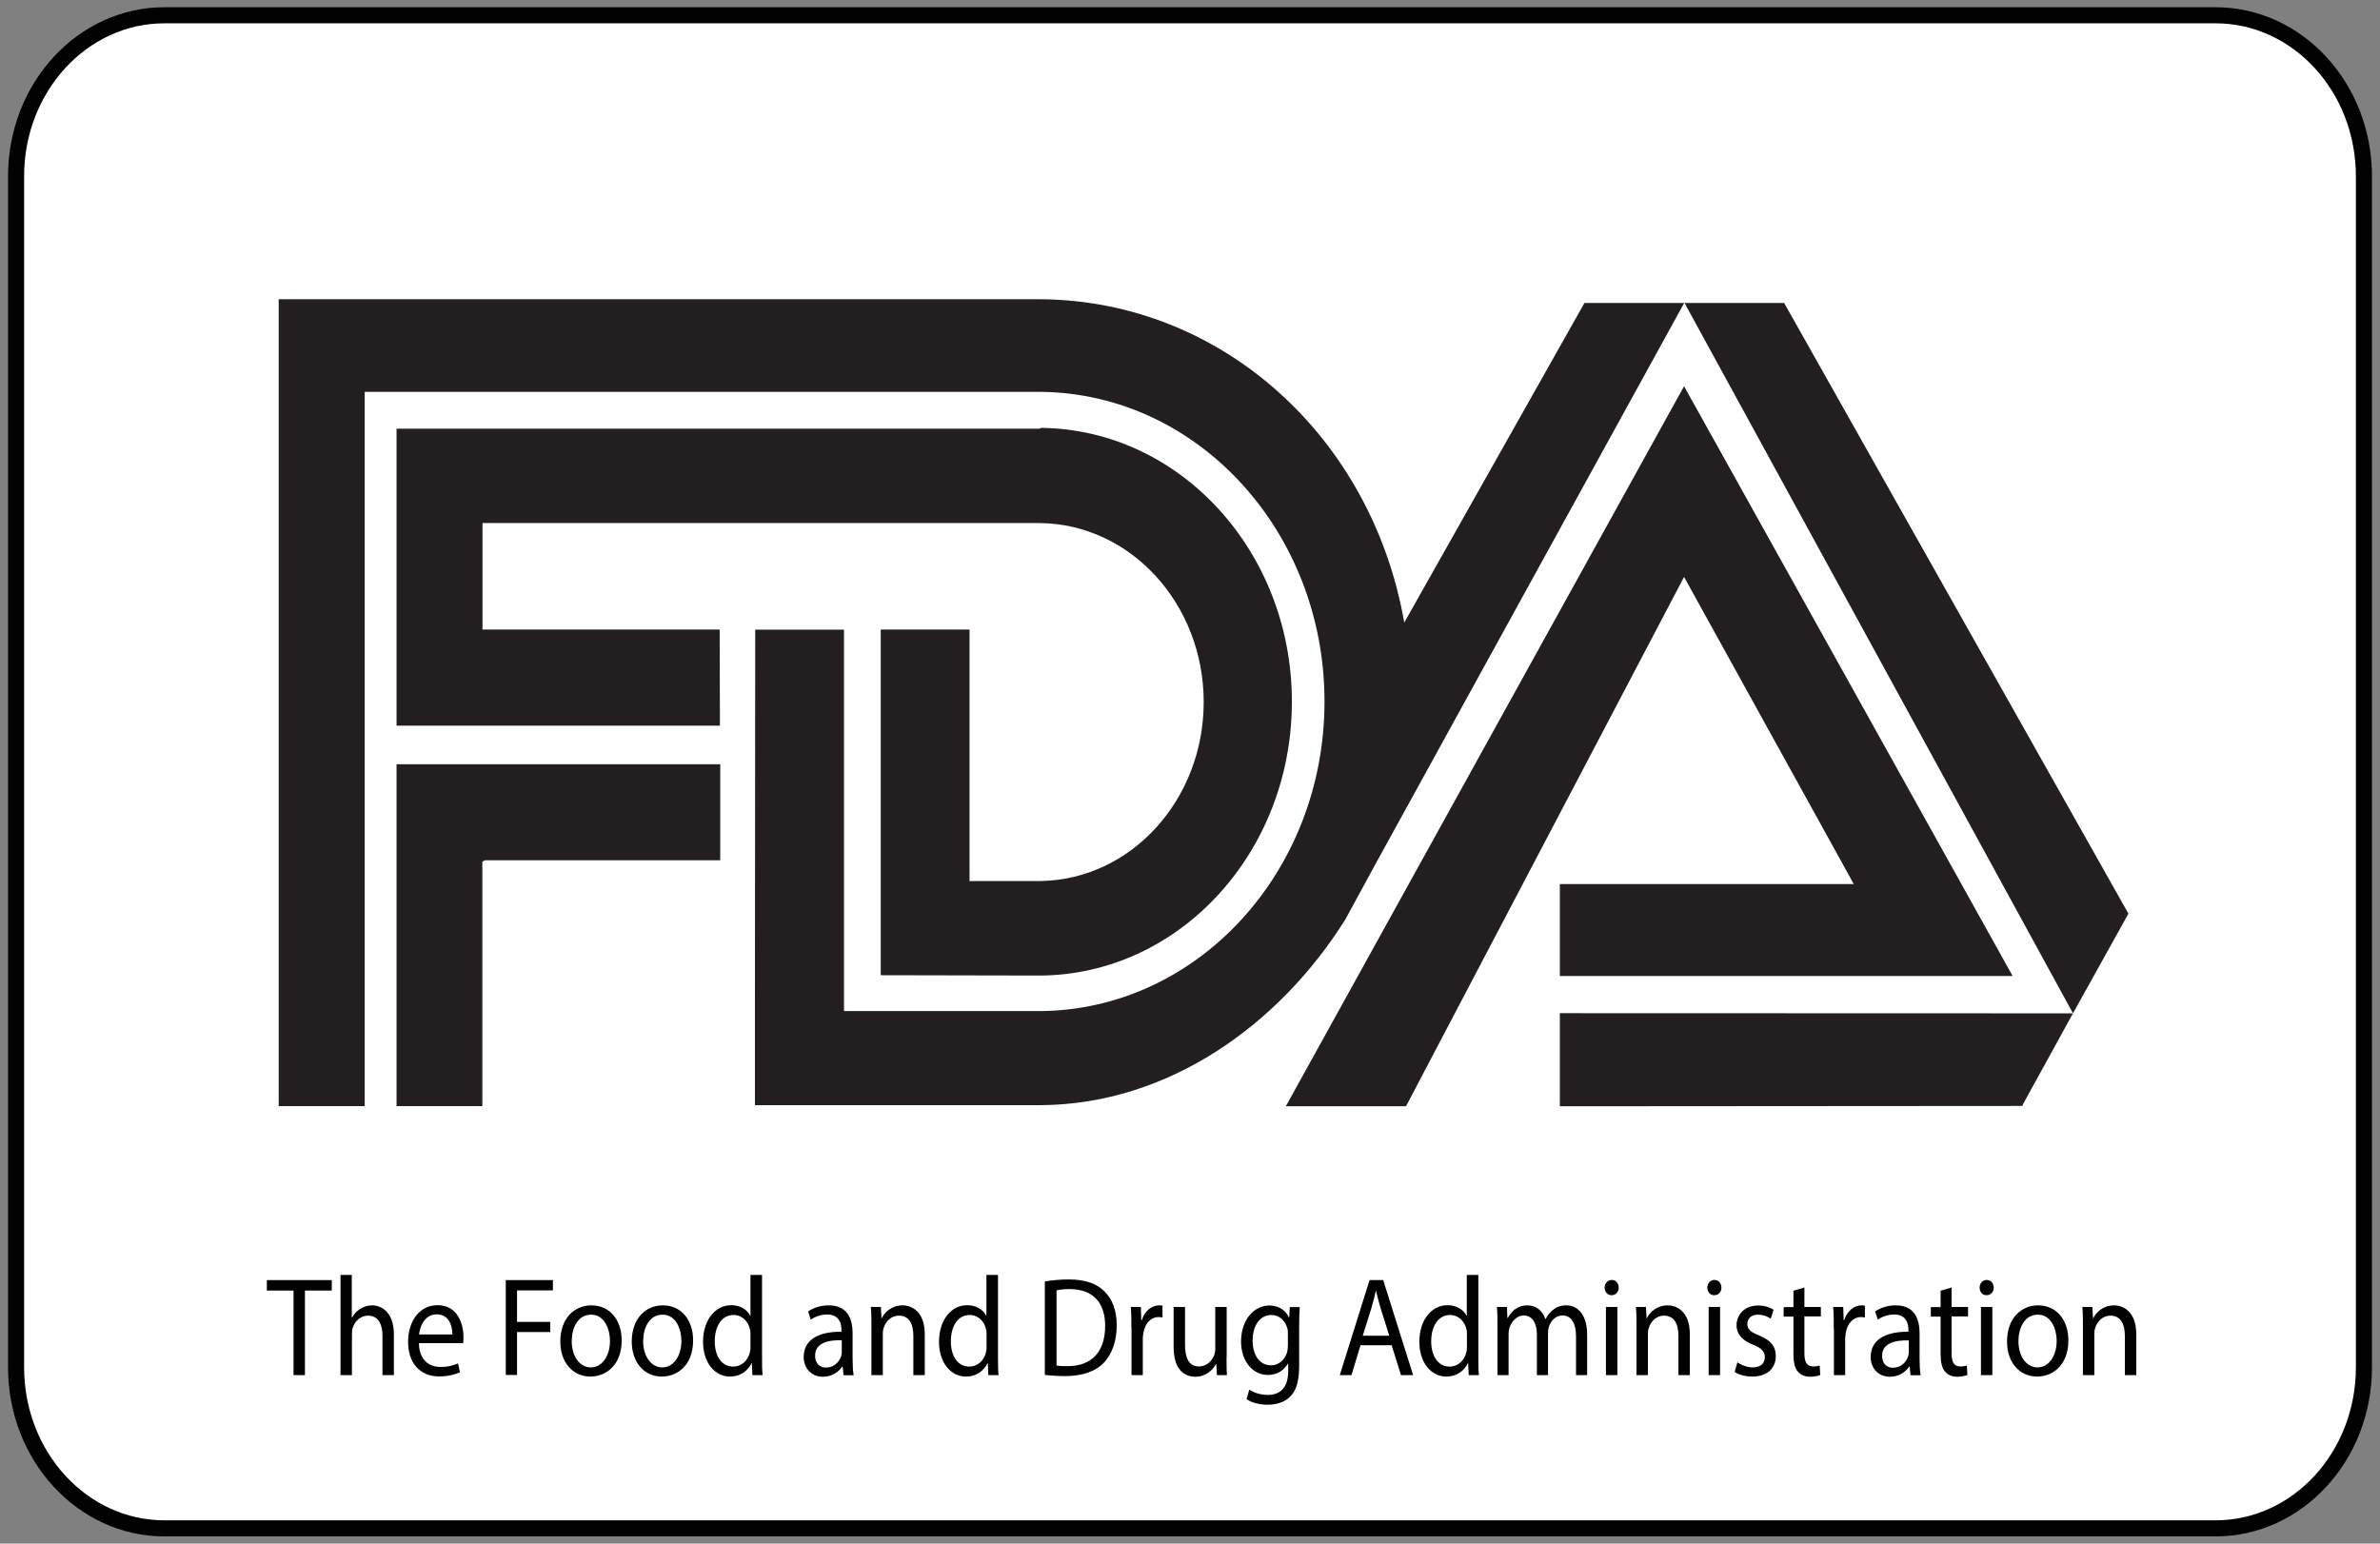 <svg xmlns="http://www.w3.org/2000/svg" fill="none" viewBox="0 0 148 96" height="96" width="148">
<rect x="0" y="0" width="148" height="96" fill="#808080" stroke="none"/>
<g id="FDA">
<path stroke-miterlimit="10" stroke="#010101" fill="white" d="M137.774 0.95H10.226C5.131 0.95 1 5.432 1 10.96V85.04C1 90.569 5.131 95.05 10.226 95.05H137.774C142.869 95.05 147 90.569 147 85.04V10.96C147 5.432 142.869 0.95 137.774 0.95Z" id="Vector"></path>
<path fill="#231F20" d="M30.152 53.5H44.788V47.53H24.871H24.659V68.79H29.995V53.59L30.152 53.5Z" clip-rule="evenodd" fill-rule="evenodd" id="Vector_2"></path>
<path fill="#231F20" d="M24.659 26.66H64.65L64.732 26.61C73.368 26.7 80.336 34.29 80.336 43.64C80.336 53.01 73.341 60.61 64.686 60.67H64.548L54.769 60.65V39.15H60.29V54.8L60.751 54.79H64.557H64.769C70.355 54.67 74.852 49.73 74.852 43.66C74.852 37.56 70.308 32.6 64.686 32.53H30.133H30.004V39.03V39.15H44.751L44.769 45.13H24.723H24.659V26.67V26.66Z" clip-rule="evenodd" fill-rule="evenodd" id="Vector_3"></path>
<path fill="#231F20" d="M104.751 18.84L128.908 63.02L132.355 56.82L110.945 18.84H104.751Z" clip-rule="evenodd" fill-rule="evenodd" id="Vector_4"></path>
<path fill="#231F20" d="M79.959 68.8L104.723 24.02L125.157 60.7H97V54.98H115.276L104.723 35.88L87.433 68.8H79.959Z" clip-rule="evenodd" fill-rule="evenodd" id="Vector_5"></path>
<path fill="#231F20" d="M128.908 63.02L97 63.01V68.8L125.765 68.78L125.811 68.65L128.908 63.02Z" clip-rule="evenodd" fill-rule="evenodd" id="Vector_6"></path>
<path fill="#231F20" d="M46.945 62.83L46.963 39.16H52.484V62.83V62.88H64.549H64.678C74.457 62.81 82.364 54.22 82.364 43.63C82.364 33.06 74.484 24.47 64.724 24.37H64.558H22.678V68.79H17.332V18.61H64.549H64.761C75.986 18.72 85.314 27.18 87.323 38.72L98.53 18.84H104.733L85.516 53.77L83.655 57.19C79.526 63.76 72.659 68.66 64.77 68.73H64.558H46.945V62.83Z" clip-rule="evenodd" fill-rule="evenodd" id="Vector_7"></path>
<g id="Group">
<path fill="#010101" d="M18.253 80.26H16.594V79.61H20.631V80.26H18.963V85.52H18.253V80.26Z" id="Vector_8"></path>
<path fill="#010101" d="M21.166 79.29H21.876V81.94H21.894C22.005 81.72 22.189 81.53 22.401 81.4C22.613 81.27 22.862 81.18 23.129 81.18C23.654 81.18 24.493 81.53 24.493 82.99V85.52H23.784V83.08C23.784 82.4 23.553 81.82 22.88 81.82C22.419 81.82 22.06 82.17 21.931 82.59C21.894 82.7 21.885 82.81 21.885 82.96V85.52H21.175V79.29H21.166Z" id="Vector_9"></path>
<path fill="#010101" d="M26.05 83.54C26.069 84.58 26.677 85.01 27.396 85.01C27.903 85.01 28.216 84.91 28.483 84.79L28.603 85.34C28.354 85.46 27.921 85.6 27.304 85.6C26.096 85.6 25.377 84.74 25.377 83.46C25.377 82.18 26.069 81.17 27.212 81.17C28.493 81.17 28.824 82.39 28.824 83.17C28.824 83.33 28.806 83.45 28.797 83.53H26.05V83.54ZM28.133 82.99C28.133 82.5 27.949 81.74 27.147 81.74C26.428 81.74 26.115 82.46 26.059 82.99H28.133Z" id="Vector_10"></path>
<path fill="#010101" d="M31.452 79.61H34.383V80.25H32.152V82.21H34.217V82.84H32.152V85.51H31.452V79.6V79.61Z" id="Vector_11"></path>
<path fill="#010101" d="M38.659 83.36C38.659 84.93 37.654 85.61 36.714 85.61C35.654 85.61 34.843 84.77 34.843 83.43C34.843 82.01 35.7 81.18 36.779 81.18C37.903 81.18 38.659 82.07 38.659 83.36ZM35.553 83.41C35.553 84.34 36.041 85.04 36.742 85.04C37.424 85.04 37.931 84.35 37.931 83.39C37.931 82.67 37.599 81.76 36.76 81.76C35.922 81.76 35.553 82.6 35.553 83.41Z" id="Vector_12"></path>
<path fill="#010101" d="M43.101 83.36C43.101 84.93 42.097 85.61 41.157 85.61C40.097 85.61 39.286 84.77 39.286 83.43C39.286 82.01 40.143 81.18 41.221 81.18C42.346 81.18 43.101 82.07 43.101 83.36ZM39.995 83.41C39.995 84.34 40.484 85.04 41.184 85.04C41.866 85.04 42.373 84.35 42.373 83.39C42.373 82.67 42.041 81.76 41.203 81.76C40.364 81.76 39.995 82.6 39.995 83.41Z" id="Vector_13"></path>
<path fill="#010101" d="M47.387 79.29V84.42C47.387 84.8 47.387 85.23 47.424 85.52H46.788L46.751 84.78H46.733C46.511 85.25 46.041 85.61 45.396 85.61C44.447 85.61 43.719 84.74 43.719 83.45C43.719 82.04 44.521 81.17 45.47 81.17C46.069 81.17 46.474 81.48 46.65 81.82H46.668V79.29H47.378H47.387ZM46.668 83C46.668 82.9 46.668 82.77 46.64 82.68C46.539 82.19 46.152 81.78 45.617 81.78C44.88 81.78 44.447 82.48 44.447 83.42C44.447 84.28 44.834 84.99 45.599 84.99C46.078 84.99 46.511 84.65 46.64 84.07C46.668 83.96 46.668 83.86 46.668 83.74V83Z" id="Vector_14"></path>
<path fill="#010101" d="M52.456 85.52L52.401 84.99H52.373C52.152 85.32 51.737 85.62 51.175 85.62C50.383 85.62 49.977 85.01 49.977 84.4C49.977 83.37 50.816 82.81 52.327 82.82V82.73C52.327 82.38 52.235 81.75 51.443 81.75C51.083 81.75 50.696 81.87 50.419 82.07L50.254 81.56C50.576 81.33 51.046 81.18 51.535 81.18C52.733 81.18 53.019 82.07 53.019 82.92V84.51C53.019 84.88 53.037 85.24 53.083 85.53H52.438L52.456 85.52ZM52.346 83.35C51.572 83.33 50.687 83.48 50.687 84.31C50.687 84.81 50.991 85.05 51.359 85.05C51.867 85.05 52.189 84.7 52.309 84.34C52.337 84.26 52.346 84.17 52.346 84.09V83.35Z" id="Vector_15"></path>
<path fill="#010101" d="M54.189 82.43C54.189 81.99 54.189 81.63 54.152 81.28H54.779L54.816 81.98H54.834C55.027 81.58 55.479 81.18 56.124 81.18C56.668 81.18 57.507 81.53 57.507 82.99V85.52H56.797V83.07C56.797 82.39 56.567 81.82 55.894 81.82C55.424 81.82 55.064 82.18 54.944 82.61C54.908 82.71 54.898 82.84 54.898 82.97V85.52H54.189V82.42V82.43Z" id="Vector_16"></path>
<path fill="#010101" d="M62.06 79.29V84.42C62.06 84.8 62.06 85.23 62.097 85.52H61.461L61.424 84.78H61.405C61.184 85.25 60.714 85.61 60.069 85.61C59.12 85.61 58.392 84.74 58.392 83.45C58.392 82.04 59.193 81.17 60.143 81.17C60.742 81.17 61.147 81.48 61.322 81.82H61.341V79.29H62.051H62.06ZM61.35 83C61.35 82.9 61.35 82.77 61.322 82.68C61.221 82.19 60.834 81.78 60.299 81.78C59.562 81.78 59.129 82.48 59.129 83.42C59.129 84.28 59.516 84.99 60.281 84.99C60.76 84.99 61.193 84.65 61.322 84.07C61.35 83.96 61.35 83.86 61.35 83.74V83Z" id="Vector_17"></path>
<path fill="#010101" d="M64.982 79.69C65.406 79.62 65.922 79.57 66.475 79.57C67.489 79.57 68.208 79.83 68.678 80.31C69.166 80.79 69.443 81.48 69.443 82.43C69.443 83.39 69.166 84.18 68.659 84.73C68.152 85.28 67.314 85.58 66.254 85.58C65.756 85.58 65.332 85.55 64.973 85.51V79.7L64.982 79.69ZM65.692 84.92C65.867 84.96 66.125 84.96 66.401 84.96C67.903 84.96 68.724 84.05 68.724 82.45C68.724 81.06 68.005 80.17 66.521 80.17C66.162 80.17 65.885 80.2 65.701 80.25V84.91L65.692 84.92Z" id="Vector_18"></path>
<path fill="#010101" d="M70.355 82.6C70.355 82.1 70.355 81.67 70.318 81.28H70.945L70.972 82.11H71C71.175 81.54 71.608 81.18 72.088 81.18C72.17 81.18 72.226 81.18 72.29 81.21V81.94C72.216 81.92 72.143 81.91 72.051 81.91C71.553 81.91 71.193 82.32 71.101 82.9C71.083 83.01 71.064 83.13 71.064 83.26V85.52H70.364V82.6H70.355Z" id="Vector_19"></path>
<path fill="#010101" d="M76.272 84.36C76.272 84.8 76.272 85.18 76.299 85.52H75.673L75.636 84.83H75.617C75.433 85.17 75.018 85.62 74.327 85.62C73.71 85.62 72.981 85.25 72.981 83.76V81.28H73.691V83.63C73.691 84.44 73.921 84.98 74.567 84.98C75.046 84.98 75.378 84.62 75.507 84.28C75.544 84.17 75.571 84.03 75.571 83.89V81.28H76.281V84.37L76.272 84.36Z" id="Vector_20"></path>
<path fill="#010101" d="M80.825 81.28C80.806 81.59 80.788 81.93 80.788 82.45V84.91C80.788 85.88 80.613 86.48 80.235 86.85C79.857 87.24 79.304 87.36 78.815 87.36C78.345 87.36 77.829 87.24 77.516 87.01L77.691 86.42C77.949 86.6 78.355 86.75 78.843 86.75C79.571 86.75 80.106 86.34 80.106 85.27V84.8H80.087C79.866 85.19 79.451 85.51 78.843 85.51C77.875 85.51 77.175 84.62 77.175 83.44C77.175 82 78.041 81.19 78.935 81.19C79.617 81.19 79.986 81.58 80.152 81.93H80.17L80.207 81.29H80.834L80.825 81.28ZM80.087 82.95C80.087 82.82 80.087 82.7 80.05 82.6C79.921 82.15 79.571 81.78 79.055 81.78C78.373 81.78 77.894 82.4 77.894 83.38C77.894 84.21 78.281 84.91 79.046 84.91C79.479 84.91 79.875 84.61 80.032 84.12C80.069 83.99 80.087 83.84 80.087 83.71V82.95Z" id="Vector_21"></path>
<path fill="#010101" d="M84.604 83.66L84.042 85.52H83.314L85.166 79.61H86.014L87.876 85.52H87.12L86.539 83.66H84.604ZM86.392 83.07L85.857 81.37C85.737 80.98 85.654 80.63 85.572 80.29H85.553C85.47 80.64 85.387 81 85.277 81.36L84.742 83.07H86.383H86.392Z" id="Vector_22"></path>
<path fill="#010101" d="M91.93 79.29V84.42C91.93 84.8 91.93 85.23 91.967 85.52H91.331L91.294 84.78H91.276C91.055 85.25 90.585 85.61 89.94 85.61C88.99 85.61 88.262 84.74 88.262 83.45C88.262 82.04 89.064 81.17 90.013 81.17C90.612 81.17 91.018 81.48 91.193 81.82H91.212V79.29H91.921H91.93ZM91.221 83C91.221 82.9 91.221 82.77 91.193 82.68C91.092 82.19 90.705 81.78 90.17 81.78C89.433 81.78 88.999 82.48 88.999 83.42C88.999 84.28 89.387 84.99 90.152 84.99C90.631 84.99 91.064 84.65 91.193 84.07C91.221 83.96 91.221 83.86 91.221 83.74V83Z" id="Vector_23"></path>
<path fill="#010101" d="M93.12 82.43C93.12 81.99 93.12 81.63 93.083 81.28H93.71L93.737 81.96H93.765C93.986 81.56 94.346 81.18 94.991 81.18C95.525 81.18 95.931 81.53 96.097 82.03H96.115C96.235 81.79 96.392 81.61 96.548 81.48C96.779 81.29 97.037 81.18 97.415 81.18C97.931 81.18 98.696 81.55 98.696 83.02V85.52H98.005V83.12C98.005 82.31 97.728 81.81 97.157 81.81C96.751 81.81 96.438 82.13 96.318 82.51C96.281 82.62 96.263 82.76 96.263 82.9V85.52H95.572V82.98C95.572 82.31 95.295 81.81 94.751 81.81C94.309 81.81 93.986 82.2 93.866 82.58C93.83 82.69 93.811 82.83 93.811 82.96V85.52H93.12V82.42V82.43Z" id="Vector_24"></path>
<path fill="#010101" d="M100.659 80.08C100.659 80.34 100.493 80.55 100.207 80.55C99.958 80.55 99.783 80.34 99.783 80.08C99.783 79.82 99.968 79.6 100.226 79.6C100.484 79.6 100.659 79.81 100.659 80.08ZM99.866 85.52V81.28H100.576V85.52H99.866Z" id="Vector_25"></path>
<path fill="#010101" d="M101.765 82.43C101.765 81.99 101.765 81.63 101.728 81.28H102.355L102.392 81.98H102.41C102.604 81.58 103.055 81.18 103.7 81.18C104.244 81.18 105.083 81.53 105.083 82.99V85.52H104.373V83.07C104.373 82.39 104.143 81.82 103.47 81.82C103 81.82 102.64 82.18 102.521 82.61C102.484 82.71 102.475 82.84 102.475 82.97V85.52H101.765V82.42V82.43Z" id="Vector_26"></path>
<path fill="#010101" d="M107.046 80.08C107.046 80.34 106.88 80.55 106.594 80.55C106.346 80.55 106.17 80.34 106.17 80.08C106.17 79.82 106.355 79.6 106.613 79.6C106.871 79.6 107.046 79.81 107.046 80.08ZM106.253 85.52V81.28H106.963V85.52H106.253Z" id="Vector_27"></path>
<path fill="#010101" d="M108.051 84.73C108.263 84.88 108.631 85.04 108.991 85.04C109.507 85.04 109.746 84.76 109.746 84.41C109.746 84.06 109.544 83.84 109.018 83.63C108.318 83.36 107.986 82.94 107.986 82.43C107.986 81.75 108.493 81.19 109.332 81.19C109.728 81.19 110.078 81.31 110.29 81.45L110.115 82.01C109.958 81.9 109.682 81.76 109.313 81.76C108.889 81.76 108.659 82.02 108.659 82.34C108.659 82.69 108.889 82.85 109.405 83.06C110.087 83.34 110.428 83.71 110.428 84.34C110.428 85.09 109.894 85.61 108.963 85.61C108.539 85.61 108.143 85.5 107.866 85.32L108.041 84.73H108.051Z" id="Vector_28"></path>
<path fill="#010101" d="M112.207 80.06V81.28H113.23V81.87H112.207V84.16C112.207 84.69 112.346 84.98 112.742 84.98C112.926 84.98 113.064 84.95 113.157 84.93L113.193 85.51C113.055 85.57 112.834 85.62 112.567 85.62C112.235 85.62 111.968 85.51 111.802 85.3C111.599 85.07 111.525 84.7 111.525 84.2V81.88H110.917V81.29H111.525V80.27L112.217 80.07L112.207 80.06Z" id="Vector_29"></path>
<path fill="#010101" d="M114.032 82.6C114.032 82.1 114.032 81.67 113.996 81.28H114.622L114.65 82.11H114.678C114.853 81.54 115.286 81.18 115.765 81.18C115.848 81.18 115.903 81.18 115.968 81.21V81.94C115.894 81.92 115.82 81.91 115.728 81.91C115.231 81.91 114.871 82.32 114.779 82.9C114.761 83.01 114.742 83.13 114.742 83.26V85.52H114.042V82.6H114.032Z" id="Vector_30"></path>
<path fill="#010101" d="M118.806 85.52L118.751 84.99H118.723C118.502 85.32 118.088 85.62 117.525 85.62C116.733 85.62 116.327 85.01 116.327 84.4C116.327 83.37 117.166 82.81 118.677 82.82V82.73C118.677 82.38 118.585 81.75 117.793 81.75C117.433 81.75 117.046 81.87 116.77 82.07L116.604 81.56C116.926 81.33 117.396 81.18 117.885 81.18C119.083 81.18 119.369 82.07 119.369 82.92V84.51C119.369 84.88 119.387 85.24 119.433 85.53H118.788L118.806 85.52ZM118.696 83.36C117.922 83.34 117.037 83.49 117.037 84.32C117.037 84.82 117.341 85.06 117.71 85.06C118.217 85.06 118.539 84.71 118.659 84.35C118.687 84.27 118.696 84.18 118.696 84.1V83.36Z" id="Vector_31"></path>
<path fill="#010101" d="M121.359 80.06V81.28H122.382V81.87H121.359V84.16C121.359 84.69 121.497 84.98 121.894 84.98C122.078 84.98 122.216 84.95 122.308 84.93L122.345 85.51C122.207 85.57 121.986 85.62 121.719 85.62C121.387 85.62 121.12 85.51 120.954 85.3C120.751 85.07 120.677 84.7 120.677 84.2V81.88H120.069V81.29H120.677V80.27L121.368 80.07L121.359 80.06Z" id="Vector_32"></path>
<path fill="#010101" d="M123.977 80.08C123.977 80.34 123.811 80.55 123.526 80.55C123.277 80.55 123.102 80.34 123.102 80.08C123.102 79.82 123.286 79.6 123.544 79.6C123.802 79.6 123.977 79.81 123.977 80.08ZM123.185 85.52V81.28H123.894V85.52H123.185Z" id="Vector_33"></path>
<path fill="#010101" d="M128.622 83.36C128.622 84.93 127.618 85.61 126.678 85.61C125.618 85.61 124.807 84.77 124.807 83.43C124.807 82.01 125.664 81.18 126.742 81.18C127.867 81.18 128.622 82.07 128.622 83.36ZM125.516 83.41C125.516 84.34 126.005 85.04 126.705 85.04C127.387 85.04 127.894 84.35 127.894 83.39C127.894 82.67 127.562 81.76 126.724 81.76C125.885 81.76 125.516 82.6 125.516 83.41Z" id="Vector_34"></path>
<path fill="#010101" d="M129.526 82.43C129.526 81.99 129.526 81.63 129.489 81.28H130.115L130.152 81.98H130.171C130.364 81.58 130.816 81.18 131.461 81.18C132.005 81.18 132.844 81.53 132.844 82.99V85.52H132.134V83.07C132.134 82.39 131.904 81.82 131.231 81.82C130.761 81.82 130.401 82.18 130.281 82.61C130.245 82.71 130.235 82.84 130.235 82.97V85.52H129.526V82.42V82.43Z" id="Vector_35"></path>
</g>
</g>
</svg>
